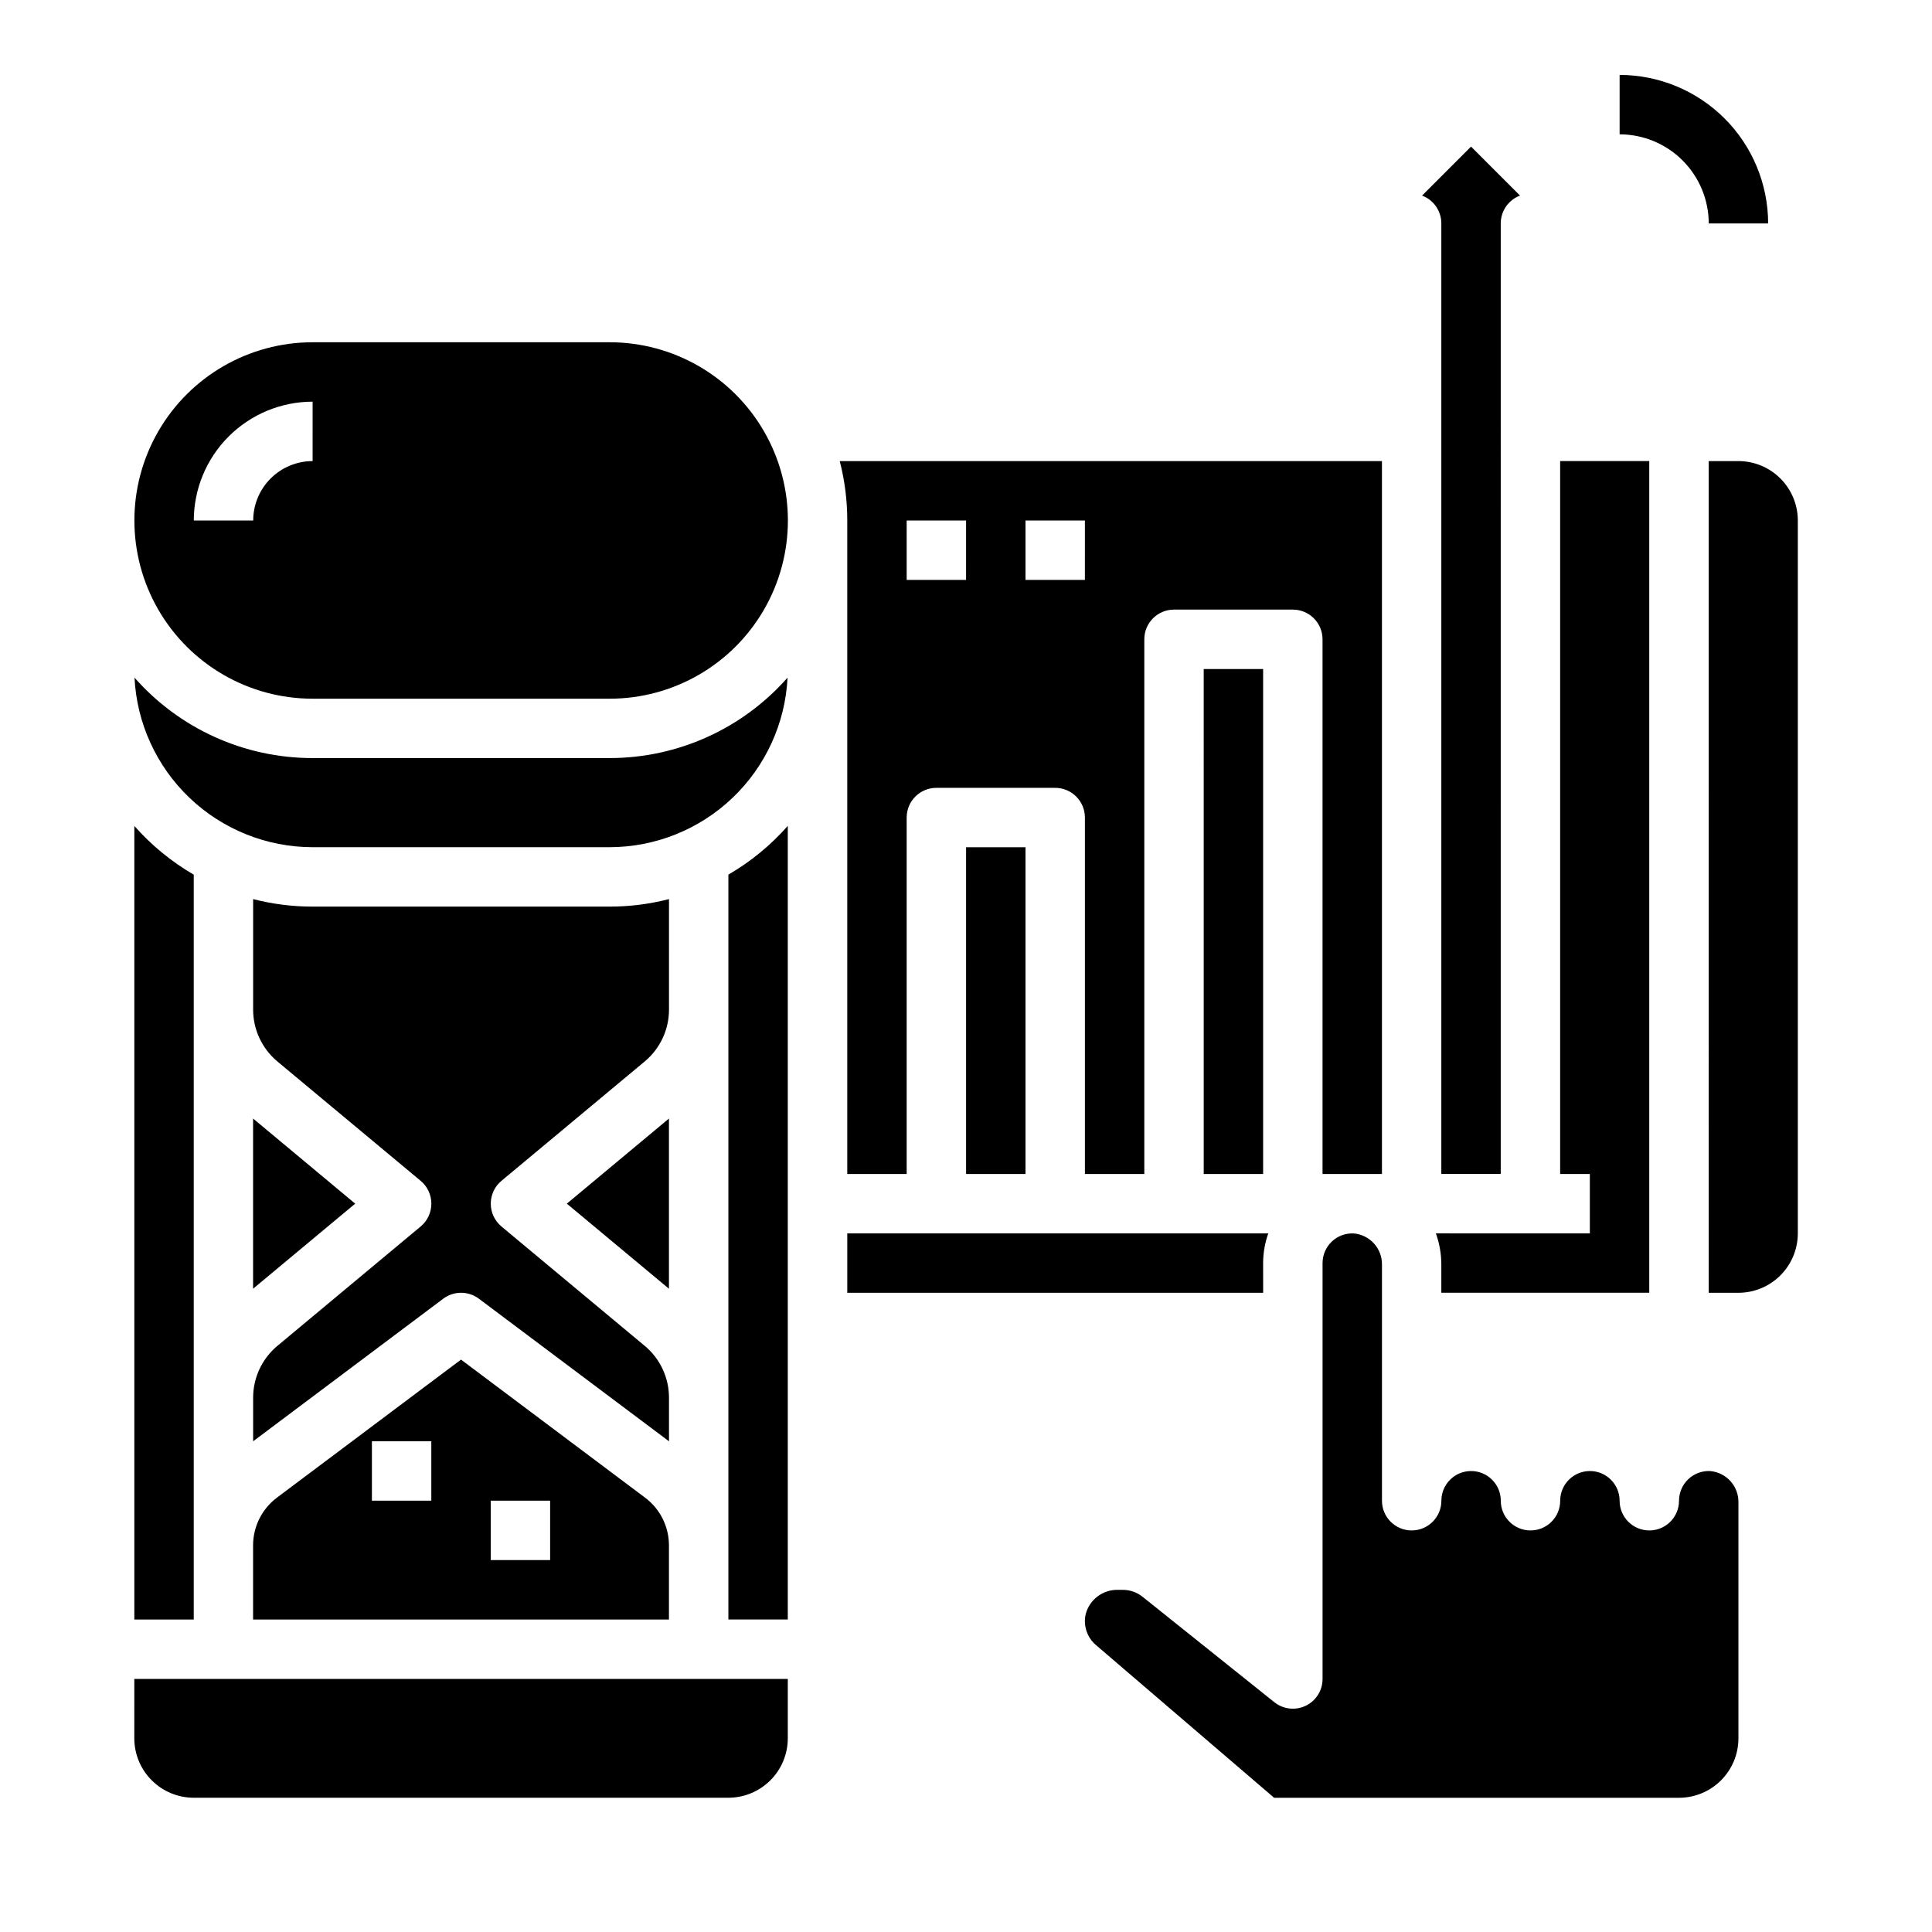 <?xml version="1.0" encoding="UTF-8"?>
<!-- Uploaded to: ICON Repo, www.svgrepo.com, Generator: ICON Repo Mixer Tools -->
<svg fill="#000000" width="800px" height="800px" version="1.1" viewBox="144 144 512 512" xmlns="http://www.w3.org/2000/svg">
 <path d="m294.22 462.98 27.059-22.555v45.102zm20.762 77.934v-0.004c3.957 2.984 6.285 7.644 6.297 12.598v19.68h-110.21v-19.68c0.012-4.953 2.344-9.613 6.297-12.598l48.809-36.602zm-56.68-14.961h-15.742v15.742h15.742zm31.488 15.742-15.742 0.004v15.742h15.742zm-78.719-101.27v45.102l27.059-22.547zm141.7-77.555c-4.516 5.125-9.832 9.484-15.742 12.914v197.4h15.742zm-0.059-39.293c-11.93 13.555-29.113 21.324-47.172 21.32h-78.723c-18.055 0.004-35.242-7.766-47.172-21.32 0.602 12.109 5.836 23.523 14.613 31.887 8.781 8.363 20.434 13.035 32.559 13.051h78.723c12.125-0.016 23.781-4.688 32.559-13.051 8.781-8.363 14.012-19.777 14.613-31.887zm-173.12 281.1c0.004 4.172 1.664 8.176 4.617 11.125 2.949 2.953 6.953 4.613 11.125 4.617h141.7c4.172-0.004 8.176-1.664 11.125-4.617 2.953-2.949 4.613-6.953 4.617-11.125v-15.746h-173.18zm141.7-222.41c-5.141 1.328-10.434 1.996-15.742 1.992h-78.723c-5.309 0.004-10.602-0.664-15.742-1.992v29.27c-0.008 5.324 2.359 10.371 6.449 13.777l37.949 31.621c1.797 1.496 2.832 3.711 2.832 6.047 0 2.336-1.035 4.551-2.832 6.047l-37.953 31.625c-4.09 3.402-6.449 8.449-6.445 13.77v11.531l50.383-37.785h-0.004c2.801-2.098 6.648-2.098 9.449 0l50.379 37.785v-11.531c0.008-5.324-2.356-10.371-6.449-13.777l-0.219-0.18-37.734-31.441h0.004c-1.797-1.496-2.832-3.711-2.832-6.047 0-2.336 1.035-4.551 2.832-6.047l37.953-31.625c4.09-3.402 6.453-8.449 6.445-13.77zm203.23 88.586c0.961 2.668 1.449 5.481 1.445 8.316v7.426h55.105v-220.41h-23.617v188.93h7.871v15.742zm-3.66-275.02c3.07 1.152 5.109 4.09 5.106 7.375v251.9h15.742l0.004-251.9c0-3.285 2.035-6.223 5.109-7.375l-12.98-12.98zm-341.26 377.36h15.742v-197.4c-5.906-3.43-11.223-7.789-15.742-12.914zm220.42-204.67v86.594h15.742v-86.594zm78.719 110.21c0.004-2.684 0.465-5.344 1.367-7.871h-111.57v15.742h110.21zm-112.2-212.54h143.69v188.93h-15.746v-141.7c0-2.086-0.828-4.09-2.305-5.566-1.477-1.477-3.477-2.305-5.566-2.305h-31.488c-4.348 0-7.871 3.523-7.871 7.871v141.7h-15.742v-94.465c0-2.086-0.832-4.09-2.309-5.566-1.477-1.473-3.477-2.305-5.566-2.305h-31.488c-4.348 0-7.871 3.523-7.871 7.871v94.465h-15.742v-173.18c0-5.312-0.668-10.602-1.992-15.742zm49.223 31.488h15.742l0.004-15.746h-15.746zm-31.488 0h15.742l0.004-15.746h-15.746zm78.719 23.617 0.004 133.82h15.742v-133.82zm141.7-55.105h-7.871l0.004 220.41h7.871c4.172-0.004 8.176-1.664 11.125-4.617 2.953-2.949 4.613-6.953 4.617-11.125v-188.93c-0.004-4.176-1.664-8.176-4.617-11.129-2.949-2.949-6.953-4.609-11.125-4.613zm-170.28 313.74 47.242 40.496h107.3c4.176-0.004 8.176-1.664 11.129-4.617 2.949-2.949 4.613-6.953 4.617-11.125v-62.531c0.074-4.305-3.191-7.934-7.481-8.309-2.152-0.105-4.254 0.672-5.816 2.16-1.562 1.484-2.449 3.547-2.449 5.703 0 4.348-3.523 7.871-7.871 7.871-4.348 0-7.871-3.523-7.871-7.871 0-4.348-3.523-7.871-7.871-7.871s-7.875 3.523-7.875 7.871c0 4.348-3.523 7.871-7.871 7.871s-7.871-3.523-7.871-7.871c0-4.348-3.523-7.871-7.871-7.871-4.348 0-7.875 3.523-7.875 7.871 0 4.348-3.523 7.871-7.871 7.871s-7.871-3.523-7.871-7.871v-62.531c0.074-4.305-3.191-7.934-7.481-8.309-2.152-0.105-4.254 0.672-5.816 2.16-1.562 1.484-2.449 3.547-2.449 5.703v110.21c0.004 3.027-1.73 5.789-4.461 7.098-2.727 1.312-5.965 0.941-8.328-0.949l-34.934-27.945c-1.473-1.176-3.301-1.82-5.188-1.82h-1.336c-3.996-0.086-7.523 2.586-8.527 6.453-0.684 3.012 0.355 6.148 2.699 8.156zm-207.57-345.23h78.723c16.875 0 32.465 9 40.902 23.613s8.438 32.621 0 47.234c-8.438 14.613-24.027 23.613-40.902 23.613h-78.723c-16.871 0-32.465-9-40.902-23.613-8.438-14.613-8.438-32.621 0-47.234s24.031-23.613 40.902-23.613zm0 15.742c-8.348 0.008-16.352 3.332-22.254 9.234-5.902 5.902-9.223 13.906-9.234 22.254h15.746c0.004-4.176 1.664-8.176 4.617-11.129 2.949-2.949 6.953-4.609 11.125-4.613zm385.73-47.23c-0.012-10.438-4.164-20.441-11.543-27.82s-17.383-11.531-27.816-11.543v15.746c6.262 0.008 12.262 2.496 16.691 6.926 4.426 4.426 6.918 10.43 6.926 16.691z"/>
</svg>